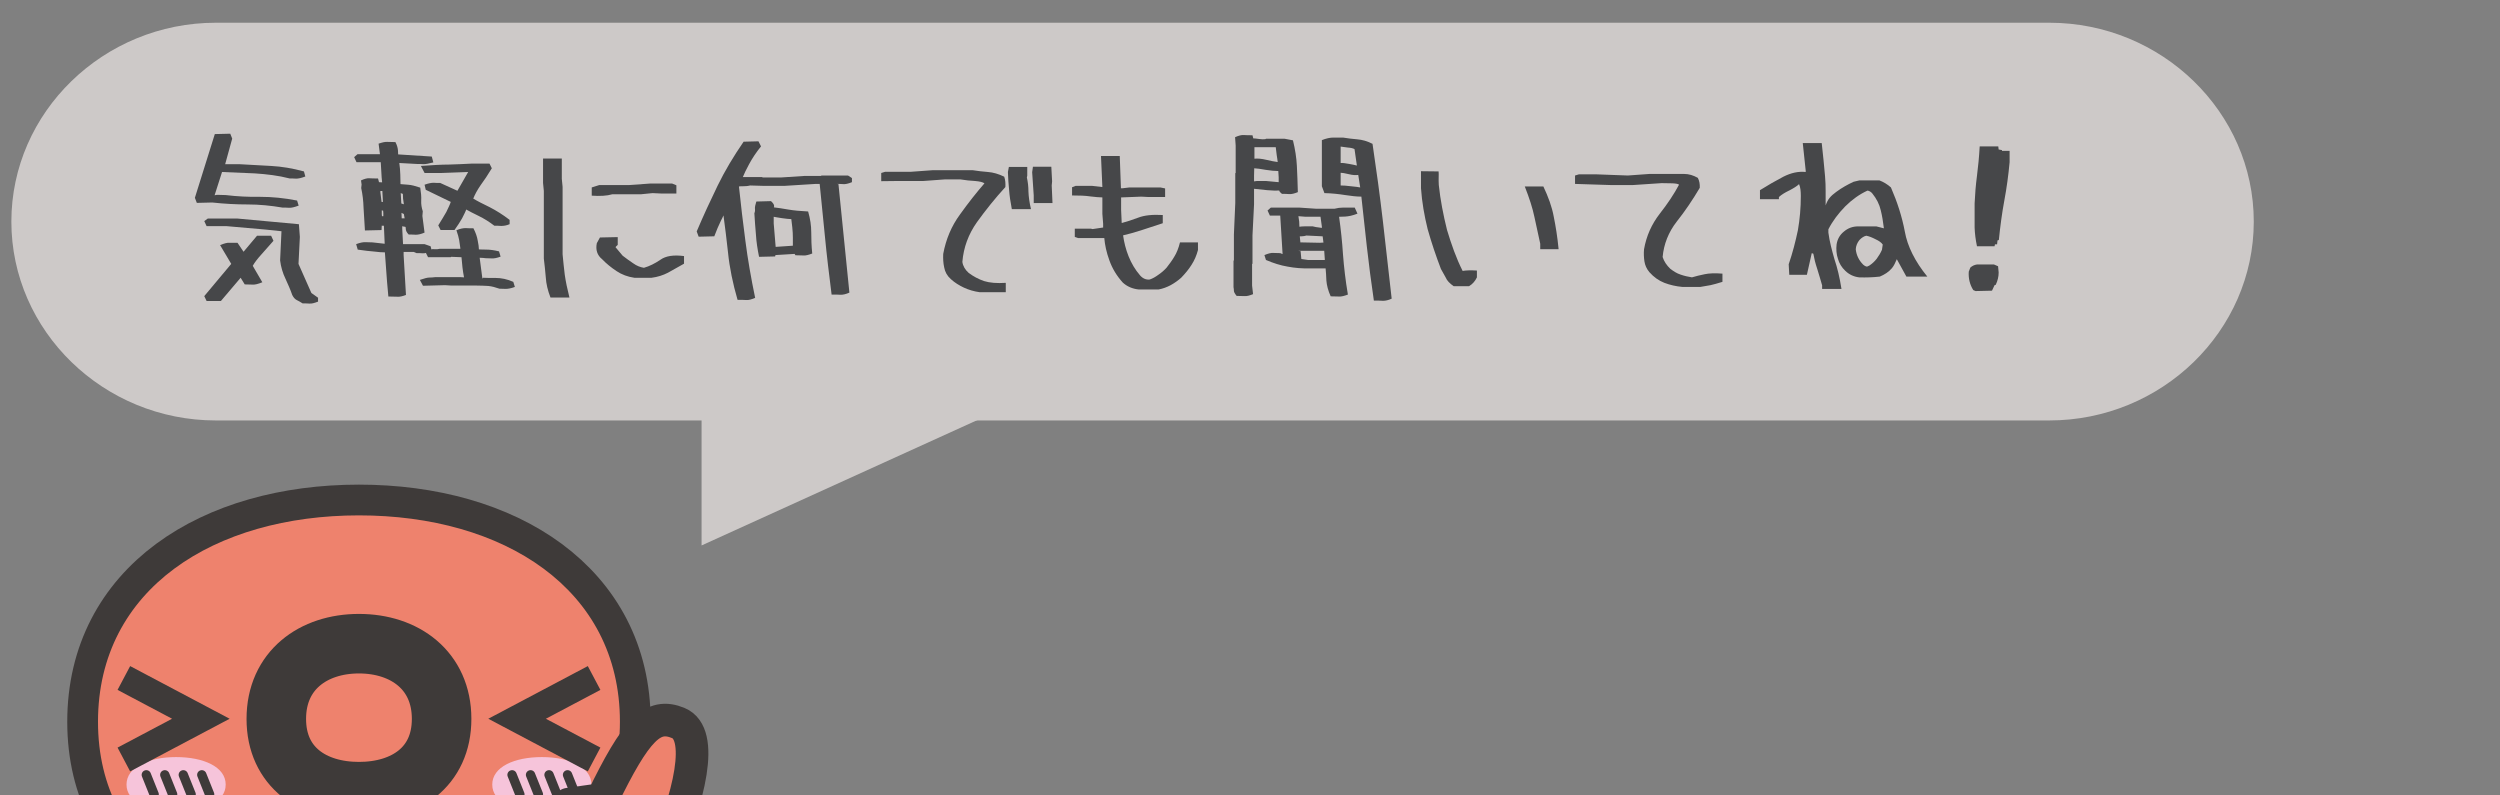 <?xml version="1.0" encoding="utf-8"?>
<!-- Generator: Adobe Illustrator 12.0.0, SVG Export Plug-In . SVG Version: 6.00 Build 51448)  -->
<!DOCTYPE svg PUBLIC "-//W3C//DTD SVG 1.1//EN" "http://www.w3.org/Graphics/SVG/1.1/DTD/svg11.dtd">
<svg  version="1.1" xmlns="http://www.w3.org/2000/svg" xmlns:xlink="http://www.w3.org/1999/xlink" width="220" height="70" viewBox="337.5 37.5 220 70"
	 style="overflow:visible;enable-background:new 337.5 37.5 220 70;" xml:space="preserve">
<rect x="337.5" y="37.5" width="220" height="70" fill="#808080" stroke="none"/>
<g id="レイヤー_1">
	<polygon style="fill:#CDC9C8;" points="399.238,85.5 399.238,70 433.335,70 	"/>
	<g id="レイヤー_1_1_">
	</g>
	<g>
		<path style="fill:#CDC9C8;" d="M535.832,57c0,9.625-8.1,17.5-18,17.5H356.5c-9.9,0-18-7.875-18-17.5s8.1-17.5,18-17.5h161.333
			C527.733,39.5,535.832,47.375,535.832,57z"/>
	</g>
	<g>
		<path style="fill:#464749;" d="M359.294,55.492c-0.98,0-2.03-0.052-3.114-0.172l-1.359,0.034l-0.172-0.447l1.754-5.608
			l1.359-0.034l0.172,0.43l-0.619,2.253h1.238l2.804,0.155c0.946,0.052,1.875,0.207,2.89,0.482l0.121,0.447
			c-0.361,0.138-0.62,0.189-0.809,0.189c-0.207-0.017-0.396-0.017-0.568-0.017c-0.998-0.258-2.03-0.378-3.079-0.447l-2.873-0.121
			l-0.654,2.047c0.138-0.034,0.275-0.052,0.378-0.034c0.224,0,0.413,0.017,0.602,0.017c0.998,0.121,2.013,0.172,3.045,0.155
			c1.032,0,2.099,0.103,3.234,0.327l0.138,0.447c-0.378,0.138-0.654,0.207-0.86,0.189c-0.189-0.017-0.396-0.017-0.567-0.017
			C361.341,55.595,360.343,55.492,359.294,55.492z M363.612,63.904c-0.172-0.086-0.292-0.241-0.396-0.447
			c-0.155-0.465-0.378-0.946-0.602-1.445c-0.224-0.464-0.396-1.015-0.464-1.6l0.12-2.563c-0.671-0.086-1.445-0.155-4.817-0.447
			h-1.772l-0.206-0.447l0.31-0.224h2.598l5.419,0.499l0.086,1.119l-0.12,2.374l1.135,2.563l0.585,0.413v0.344
			c-0.31,0.12-0.551,0.189-0.757,0.172c-0.224-0.017-0.413-0.017-0.602-0.017C363.939,64.076,363.784,63.99,363.612,63.904z
			 M355.475,63.56l2.374-2.838l-0.981-1.652c0.379-0.155,0.637-0.224,0.826-0.206h0.705l0.533,0.791l1.187-1.411h1.239l0.207,0.447
			c-0.378,0.43-0.74,0.843-1.066,1.205c-0.327,0.361-0.585,0.688-0.757,0.998l0.843,1.445c-0.378,0.155-0.654,0.224-0.86,0.206
			c-0.207,0-0.43-0.017-0.688-0.017l-0.361-0.585l-1.738,2.047h-1.256L355.475,63.56z"/>
		<path style="fill:#464749;" d="M371.37,59.707c-0.224,0-0.55-0.017-0.929-0.069c-0.413-0.034-0.895-0.086-1.462-0.172
			l-0.138-0.482c0.361-0.138,0.654-0.189,0.86-0.172c0.206,0,0.396,0.017,0.567,0.017l1.084,0.121v-0.018l-0.069-1.565
			c-0.241,0-0.138,0-0.189-0.017l-0.018,0.396l-1.462,0.035l-0.121-1.996c-0.017-0.602-0.086-1.187-0.207-1.738l0.035-0.31
			l-0.052-0.361c0.292-0.137,0.55-0.206,0.74-0.189c0.207,0.017,0.43,0.017,0.757,0.017l0.086,0.327l0.275,0.017
			c-0.034-0.258-0.052-0.568-0.069-0.895c-0.017-0.344-0.034-0.654-0.052-0.877h-2.133l-0.207-0.447l0.292-0.258h1.978l-0.12-0.929
			c0.31-0.104,0.567-0.172,0.774-0.155c0.207,0,0.43,0.017,0.706,0.017c0.155,0.292,0.207,0.533,0.224,0.723
			c0.017,0.206,0.017,0.327,0.017,0.361l2.959,0.189l0.138,0.516c-0.396,0.103-0.671,0.155-0.86,0.155
			c-0.207-0.017-0.396-0.017-0.567-0.017l-1.566-0.086v0.017c0.052,0.31,0.069,0.654,0.086,1.015c0,0.344,0.017,0.602,0.017,0.826
			c0.103,0.017,0.327,0.034,0.654,0.052c0.31,0.017,0.671,0.12,1.083,0.258c0.069,0.43,0.104,0.809,0.086,1.118
			c-0.017,0.344,0.035,0.654,0.138,0.963l-0.034,0.413l0.189,1.462c-0.31,0.137-0.567,0.189-0.774,0.189
			c-0.172-0.017-0.378-0.017-0.619-0.017c-0.189-0.189-0.258-0.361-0.258-0.499c0-0.121,0-0.189-0.086-0.189
			c-0.017,0-0.069-0.018-0.121-0.018c-0.051-0.017-0.086-0.017-0.103-0.034v0.258l0.069,1.325h1.892l0.534,0.189l0.069,0.275
			c0.086-0.034,0.172-0.034,0.258-0.017c0.172,0.017,0.327,0,0.464-0.034h1.824v-0.069l-0.103-0.706
			c-0.035-0.224-0.121-0.499-0.241-0.86c0.327-0.138,0.602-0.189,0.809-0.189c0.189,0.017,0.413,0.017,0.688,0.017
			c0.206,0.396,0.327,0.757,0.378,1.084c0.069,0.327,0.103,0.585,0.103,0.774c0.086,0,0.31,0.018,0.654,0.018
			c0.327,0,0.688,0.051,1.118,0.155l0.138,0.464c-0.327,0.121-0.585,0.172-0.792,0.155c-0.189,0-0.361-0.017-0.533-0.017
			c-0.121-0.017-0.275-0.035-0.413-0.035h-0.103l0.241,1.841l0.052-0.086c0.241,0.017,0.619,0.017,1.101,0.017
			c0.499,0,1.032,0.104,1.565,0.344l0.138,0.447c-0.361,0.138-0.637,0.172-0.809,0.172c-0.189,0-0.378-0.017-0.551-0.017
			c-0.344-0.12-0.653-0.207-0.98-0.241c-0.327-0.017-0.671-0.035-1.032-0.035h-2.202l-0.568-0.034l-1.944,0.052l-0.275-0.516
			c0.396-0.138,0.671-0.207,0.843-0.207c0.189,0,0.361-0.017,0.499-0.035h2.253l0.292,0.018c-0.051-0.275-0.103-0.568-0.137-0.877
			l-0.086-0.895l-0.912-0.035l-0.034,0.035h-1.996l-0.189-0.378c-0.086,0.034-0.189,0.034-0.275,0.034
			c-0.172-0.017-0.361-0.017-0.55-0.017l-0.241-0.103h-0.895v0.275l0.206,3.51c-0.31,0.12-0.55,0.172-0.757,0.155
			c-0.189,0-0.447-0.018-0.792-0.018C371.594,62.82,371.543,62.098,371.37,59.707z M371.198,55.268l-0.052-0.963h-0.172v0.121
			l0.103,0.843H371.198z M371.233,56.249l-0.017-0.207l-0.12-0.034v0.344l0.017,0.172h0.12V56.249z M372.97,54.976l-0.017-0.413
			l-0.189-0.068l0.052,0.912l0.224,0.069L372.97,54.976z M373.108,56.713l-0.069-0.379l-0.207-0.103l0.017,0.482H373.108z
			 M373.125,57.453 M376.067,57.333c0.275-0.447,0.499-0.809,0.705-1.17c0.172-0.361,0.327-0.671,0.396-0.895l-2.202-1.066
			l-0.104-0.447c0.327-0.121,0.603-0.172,0.792-0.172c0.172,0.017,0.361,0.017,0.585,0.017l1.514,0.688l0.946-1.652l-2.322,0.086
			h-1.514l-0.327-0.62c0.98-0.069,1.789-0.12,2.478-0.12c0.671-0.018,1.359-0.052,2.03-0.086h1.531l0.206,0.413
			c-0.344,0.568-0.671,1.066-0.98,1.479c-0.31,0.447-0.516,0.843-0.654,1.187c0.361,0.224,0.843,0.464,1.445,0.757
			c0.567,0.292,1.152,0.654,1.755,1.118v0.378c-0.275,0.121-0.534,0.155-0.74,0.155c-0.189-0.018-0.379-0.018-0.603-0.018
			c-0.447-0.344-0.912-0.636-1.376-0.86c-0.447-0.224-0.843-0.413-1.101-0.568c-0.052,0.172-0.189,0.43-0.361,0.774
			c-0.189,0.327-0.396,0.653-0.671,1.032h-1.222L376.067,57.333z"/>
		<path style="fill:#464749;" d="M385.529,61.909c-0.051-0.568-0.103-1.118-0.172-1.652v-5.952l-0.069-0.706v-2.15h1.651v1.79
			l0.069,0.705v5.935c0.052,0.602,0.121,1.205,0.189,1.789c0.086,0.603,0.224,1.273,0.413,2.013h-1.668
			C385.701,63.061,385.563,62.476,385.529,61.909z M389.572,53.995l0.654-0.207h2.598l1.91-0.138h1.91l0.378,0.155v0.723h-1.376
			l-0.723-0.034l-1.032,0.103h-2.512c-0.464,0.138-1.066,0.172-1.806,0.121V53.995z M391.757,61.358
			c-0.465-0.31-0.895-0.654-1.273-1.049c-0.43-0.344-0.585-0.826-0.464-1.411l0.275-0.499l1.565-0.034v0.688
			c-0.121,0.104-0.189,0.172-0.189,0.207l0.62,0.74c0.31,0.241,0.619,0.464,0.929,0.671c0.31,0.224,0.62,0.344,0.946,0.396
			c0.482-0.138,0.963-0.378,1.445-0.705c0.481-0.344,1.169-0.447,2.082-0.327v0.671l-1.411,0.792
			c-0.43,0.224-0.912,0.378-1.445,0.447h-1.514C392.737,61.857,392.221,61.667,391.757,61.358z"/>
		<path style="fill:#464749;" d="M401.562,59.689c-0.121-1.136-0.258-2.202-0.396-3.234c-0.068,0.155-0.137,0.31-0.224,0.464
			c-0.189,0.396-0.396,0.86-0.584,1.376l-1.376,0.034l-0.172-0.464c0.585-1.376,1.204-2.718,1.84-4.025
			c0.637-1.308,1.411-2.598,2.288-3.871l1.308-0.034l0.224,0.447c-0.43,0.533-0.774,1.049-1.049,1.565
			c-0.258,0.464-0.43,0.843-0.551,1.135h1.703l0.035,0.035h1.634l2.099-0.138h1.411l0.035-0.034h2.34l0.344,0.224v0.361
			c-0.327,0.137-0.585,0.189-0.774,0.172c-0.189-0.017-0.378-0.017-0.568-0.017l0.155,0.017l0.963,9.548
			c-0.31,0.138-0.55,0.189-0.757,0.189c-0.207-0.017-0.482-0.017-0.809-0.017c-0.224-1.772-0.43-3.458-0.585-5.092l-0.464-4.645
			h-0.361l-2.752,0.172h-1.789l-1.222-0.035c-0.189,0.052-0.413,0.069-0.654,0.069c-0.138,0-0.241,0-0.327,0.018
			c0.172,1.634,0.361,3.234,0.567,4.782c0.207,1.617,0.499,3.286,0.86,5.023c-0.327,0.138-0.585,0.207-0.792,0.189
			c-0.206-0.018-0.464-0.018-0.757-0.018C401.992,62.459,401.699,61.065,401.562,59.689z M404.022,58.141
			c-0.052-0.602-0.103-1.239-0.138-1.875c0.052-0.12,0.069-0.241,0.052-0.396c-0.017-0.138,0.034-0.361,0.121-0.636l1.29-0.035
			c0.189,0.172,0.292,0.327,0.275,0.447c0,0.052-0.018,0.086-0.018,0.103c0.344,0.035,0.757,0.104,1.256,0.189
			c0.499,0.086,1.084,0.138,1.755,0.172c0.189,0.654,0.275,1.256,0.275,1.841c0,0.568,0.017,1.187,0.086,1.858
			c-0.31,0.121-0.568,0.189-0.774,0.172c-0.206,0-0.447-0.018-0.705-0.018l-0.069-0.12l-1.686,0.103l-0.034,0.121l-1.411,0.034
			C404.159,59.414,404.056,58.76,404.022,58.141z M407.273,58.451c0-0.31-0.017-0.637-0.052-0.946
			c-0.034-0.31-0.069-0.55-0.086-0.723c-0.189,0-0.464-0.034-0.843-0.086c-0.361-0.051-0.602-0.103-0.706-0.12v0.585l0.172,2.064
			l1.514-0.103V58.451z"/>
		<path style="fill:#464749;" d="M422.343,62.82c-0.413-0.189-0.809-0.43-1.169-0.757c-0.327-0.292-0.516-0.637-0.585-1.032
			c-0.086-0.378-0.104-0.774-0.086-1.187c0.241-1.291,0.722-2.443,1.479-3.475c0.739-1.032,1.462-1.944,2.15-2.735
			c-0.138-0.103-0.413-0.172-0.826-0.207c-0.413-0.017-0.843-0.069-1.273-0.138h-1.411l-1.875,0.138h-2.254l-1.445,0.017v-0.722
			l0.344-0.104h2.254l1.892-0.138h3.579c0.43,0.069,0.877,0.121,1.325,0.155c0.464,0.035,0.929,0.172,1.428,0.413
			c0.103,0.292,0.121,0.602,0.103,0.912c-0.912,0.998-1.737,2.03-2.494,3.08c-0.757,1.066-1.187,2.236-1.291,3.509
			c0.052,0.361,0.241,0.688,0.551,0.963c0.413,0.31,0.86,0.551,1.359,0.723c0.499,0.155,1.135,0.207,1.91,0.155v0.826h-2.288
			C423.22,63.147,422.756,63.01,422.343,62.82z M426.3,54.202c-0.052-0.516-0.086-1.032-0.104-1.566l0.086-0.447h1.617v0.774
			l-0.034,0.155c0.086,0.378,0.138,0.792,0.138,1.239c0.017,0.447,0.086,0.963,0.224,1.548h-1.686
			C426.42,55.285,426.334,54.7,426.3,54.202z M428.468,54.7l-0.138-2.047l0.069-0.482h1.617l0.069,1.291l-0.034,0.361l0.068,1.548
			h-1.651V54.7z"/>
		<path style="fill:#464749;" d="M436.312,62.373c-0.533-0.585-0.929-1.239-1.187-1.961c-0.258-0.705-0.396-1.359-0.447-1.961
			h-2.305l-0.292-0.103v-0.723h1.428l0.138,0.034l0.929-0.138v-0.327l-0.068-0.877v-1.445c-0.258,0-0.603-0.035-1.05-0.086
			c-0.447-0.069-0.98-0.086-1.617-0.086v-0.722l0.31-0.121h1.462l0.895,0.103l-0.121-2.735h1.651l0.104,2.839h0.172l0.568-0.069
			h2.735l0.413,0.086v0.757h-1.445l-0.654-0.034l-1.772,0.069v1.101l0.052,1.152c0.447-0.121,0.929-0.275,1.428-0.464
			c0.568-0.224,1.29-0.292,2.185-0.241v0.722l-1.944,0.637c-0.585,0.189-1.101,0.327-1.548,0.43
			c0.086,0.619,0.241,1.238,0.482,1.841c0.241,0.602,0.567,1.169,1.015,1.686c0.241,0.275,0.534,0.396,0.843,0.361
			c0.258-0.086,0.499-0.224,0.757-0.413c0.258-0.172,0.499-0.378,0.723-0.62c0.258-0.327,0.499-0.654,0.688-0.98
			c0.207-0.327,0.378-0.757,0.499-1.256h1.583V59.5c-0.12,0.464-0.31,0.912-0.568,1.308c-0.258,0.413-0.567,0.774-0.912,1.135
			c-0.292,0.258-0.585,0.464-0.929,0.654c-0.327,0.172-0.688,0.31-1.067,0.378h-1.72C437.173,62.923,436.691,62.717,436.312,62.373z
			"/>
		<path style="fill:#464749;" d="M446.084,63.096c0-0.121-0.017-0.224-0.035-0.327v-2.322l0.035-0.035v-2.288l0.12-2.753v-2.632
			l0.035-0.017v-2.409l-0.052-0.74c0.31-0.138,0.568-0.207,0.774-0.189c0.206,0.018,0.464,0.018,0.757,0.018l0.069,0.275
			c0.103,0,0.275,0.018,0.499,0.052c0.224,0.035,0.413,0.035,0.568,0.017l0.051-0.034h1.652l0.723,0.138
			c0.189,0.774,0.309,1.531,0.344,2.236c0.034,0.723,0.068,1.497,0.086,2.322c-0.293,0.121-0.551,0.189-0.757,0.172
			c-0.206-0.018-0.413-0.018-0.637-0.018c-0.172-0.137-0.259-0.241-0.259-0.344v0.052c-0.24,0.017-0.602,0-1.049-0.035
			c-0.344-0.034-0.74-0.069-1.152-0.121v1.359l-0.138,2.752v2.477l-0.035,0.035v1.892l0.086,0.757
			c-0.292,0.12-0.551,0.189-0.757,0.172c-0.206,0-0.43-0.017-0.688-0.017C446.17,63.354,446.084,63.199,446.084,63.096z
			 M447.856,53.462c0.155-0.035,0.292-0.035,0.396-0.035h0.653l1.119,0.104v-0.43l-0.035-0.551c-0.292,0-0.671-0.034-1.101-0.103
			c-0.447-0.086-0.774-0.121-1.015-0.138l-0.017,0.637V53.462z M449.938,51.759c-0.018-0.189-0.053-0.379-0.086-0.603
			c-0.035-0.292-0.069-0.533-0.086-0.705h-1.876v1.015c0.275-0.035,0.637,0,1.067,0.103
			C449.318,51.655,449.645,51.724,449.938,51.759z M454.221,62.184c-0.018-0.413-0.035-0.774-0.068-1.066h-1.411
			c-0.653,0.017-1.29-0.034-1.927-0.155c-0.619-0.103-1.273-0.31-1.91-0.585l-0.137-0.43c0.326-0.138,0.584-0.207,0.791-0.189
			c0.207,0,0.412,0.017,0.602,0.017c0.086,0.034,0.139,0.052,0.207,0.086l-0.207-3.389h-0.911l-0.206-0.447l0.292-0.258h2.494
			l1.515,0.103h1.582c0.258-0.069,0.516-0.103,0.774-0.103h1.015l0.241,0.533c-0.431,0.172-0.792,0.241-1.084,0.258
			c-0.275,0.018-0.447,0.018-0.533,0.018c0.155,1.101,0.275,2.219,0.344,3.32c0.087,1.135,0.224,2.305,0.431,3.526
			c-0.327,0.121-0.586,0.189-0.791,0.172c-0.207,0-0.447-0.017-0.723-0.017C454.375,63.079,454.255,62.614,454.221,62.184z
			 M451.933,59.569h-0.189l0.189,0.035V59.569z M451.76,56.524c0.035,0.189,0.053,0.344,0.069,0.481
			c0,0.207,0.018,0.361,0.018,0.448c0.138-0.018,0.292-0.035,0.481-0.035h0.688c0.189,0.052,0.379,0.086,0.568,0.103
			c0.138,0.018,0.224,0.035,0.24,0.035v-0.121l-0.119-0.86h-1.309L451.76,56.524z M453.963,58.846l-0.069-0.55l-1.428-0.069
			c-0.12,0.034-0.259,0.069-0.431,0.069h-0.154l0.052,0.533l1.687,0.035L453.963,58.846z M454.083,60.326l-0.052-0.757h-2.082
			l0.069,0.723l0.585,0.086h1.479V60.326z M457.781,59.19l-0.481-4.387c-0.396,0-0.878-0.052-1.428-0.138
			c-0.533-0.086-1.153-0.155-1.823-0.172l-0.225-0.603v-4.06c0.396-0.155,0.723-0.224,1.016-0.224h0.843
			c0.413,0.068,0.843,0.12,1.256,0.155c0.431,0.034,0.878,0.155,1.343,0.396c0.344,2.305,0.652,4.576,0.911,6.795l0.774,6.83
			c-0.293,0.138-0.551,0.189-0.758,0.189c-0.206-0.018-0.48-0.018-0.809-0.018C458.16,62.321,457.953,60.722,457.781,59.19z
			 M456.905,52.068l-0.207-1.445c-0.119-0.069-0.309-0.12-0.584-0.138l-0.637-0.086v1.445c0.154-0.017,0.412,0.017,0.773,0.086
			C456.509,51.982,456.733,52.017,456.905,52.068z M457.198,53.995l-0.172-1.101c-0.225,0.034-0.5,0.017-0.844-0.069
			s-0.585-0.121-0.705-0.121v1.118c0.224,0,0.533,0.018,0.912,0.069C456.767,53.926,457.026,53.96,457.198,53.995z"/>
		<path style="fill:#464749;" d="M464.715,61.909c-0.139-0.258-0.275-0.499-0.413-0.74c-0.447-1.17-0.825-2.288-1.17-3.51
			c-0.292-1.187-0.499-2.357-0.585-3.595v-1.497l1.549,0.018c0.033,0.275-0.018,0.671,0.017,1.187
			c0.138,1.325,0.396,2.632,0.723,3.957c0.378,1.256,0.809,2.495,1.376,3.613c0.275-0.052,0.705-0.069,1.256-0.034v0.602
			c-0.154,0.327-0.379,0.585-0.688,0.774h-1.359C465.076,62.442,464.835,62.201,464.715,61.909z M473.041,58.95l-0.516-2.374
			c-0.155-0.757-0.447-1.652-0.844-2.667h1.635c0.43,0.912,0.757,1.789,0.912,2.649c0.172,0.843,0.326,1.79,0.43,2.873h-1.617V58.95
			z"/>
		<path style="fill:#464749;" d="M483.965,62.39c-0.482-0.189-0.93-0.499-1.325-0.946c-0.241-0.292-0.378-0.602-0.431-0.946
			c-0.051-0.344-0.068-0.688-0.033-1.067c0.206-1.17,0.67-2.202,1.376-3.114c0.705-0.895,1.272-1.755,1.703-2.563
			c-0.069-0.069-0.259-0.104-0.567-0.121c-0.311,0-0.637-0.017-0.964-0.017l-2.581,0.172h-1.789l-3.251-0.103v-0.74l0.345-0.104
			h1.496l2.805,0.104l1.909-0.138h3.045c0.413,0,0.809,0.12,1.204,0.344c0.138,0.258,0.189,0.551,0.172,0.877
			c-0.619,1.049-1.29,2.047-2.029,2.976c-0.723,0.929-1.137,1.979-1.239,3.114c0.12,0.378,0.345,0.722,0.671,1.032
			c0.293,0.224,0.585,0.413,0.912,0.516c0.344,0.121,0.671,0.189,0.998,0.241c0.344-0.104,0.705-0.189,1.117-0.275
			c0.396-0.086,0.912-0.103,1.566-0.052v0.723c-0.413,0.138-0.774,0.224-1.05,0.292l-0.895,0.155h-1.583
			C484.996,62.7,484.463,62.58,483.965,62.39z"/>
		<path style="fill:#464749;" d="M497.848,62.614c-0.121-0.447-0.275-0.929-0.43-1.445c-0.173-0.516-0.275-0.946-0.345-1.342
			l-0.138-0.052l-0.43,1.91h-1.549l-0.051-0.929c0.344-0.998,0.602-2.013,0.809-2.993c0.172-0.981,0.258-1.996,0.258-3.011
			c0-0.43-0.035-0.774-0.155-1.049c-0.172,0.172-0.481,0.361-0.843,0.55c-0.396,0.189-0.705,0.378-0.93,0.585v0.189h-1.668v-0.792
			c0.688-0.43,1.376-0.826,2.064-1.187c0.688-0.344,1.324-0.482,1.961-0.413v-0.12l-0.258-2.426h1.668
			c0.104,1.032,0.225,2.013,0.293,2.925c0.086,0.912,0.035,1.72,0.052,2.563c0.206-0.585,0.447-0.826,0.929-1.187
			c0.482-0.361,1.016-0.654,1.531-0.895l0.516-0.121h1.756c0.361,0.138,0.705,0.344,1.014,0.62c0.568,1.307,0.981,2.598,1.223,3.888
			c0.223,1.273,0.895,2.632,1.979,3.957h-1.842l-0.843-1.531c-0.138,0.327-0.258,0.585-0.43,0.792
			c-0.292,0.344-0.653,0.567-1.067,0.74c-0.602,0.069-1.203,0.086-1.806,0.069c-0.465-0.052-0.878-0.241-1.222-0.568
			s-0.551-0.688-0.654-1.066c-0.137-0.396-0.172-0.843-0.119-1.273c0.068-0.447,0.275-0.826,0.636-1.118
			c0.361-0.31,0.774-0.464,1.273-0.464h1.583l0.67,0.172c-0.068-0.567-0.154-1.101-0.275-1.583
			c-0.119-0.533-0.378-1.032-0.739-1.479c-0.12-0.155-0.292-0.241-0.431-0.258c-0.705,0.327-1.358,0.791-1.961,1.393
			c-0.602,0.62-1.101,1.273-1.479,2.013v0.292c0.103,0.791,0.309,1.548,0.533,2.339c0.258,0.757,0.465,1.634,0.619,2.615h-1.703
			V62.614z M502.647,60.274c0.189-0.258,0.345-0.516,0.465-0.792l0.069-0.464c-0.12-0.172-0.327-0.327-0.637-0.465
			c-0.258-0.137-0.55-0.258-0.809-0.31c-0.188,0.035-0.413,0.172-0.603,0.378c-0.189,0.224-0.309,0.516-0.326,0.809
			c0.051,0.516,0.275,0.98,0.653,1.359c0.138,0.12,0.259,0.172,0.345,0.172l0.189-0.086
			C502.252,60.704,502.458,60.515,502.647,60.274z"/>
		<path style="fill:#464749;" d="M511.146,63.027c-0.31-0.499-0.431-1.032-0.396-1.617l0.137-0.361
			c0.173-0.155,0.361-0.241,0.586-0.275h1.496l0.361,0.155l0.052,0.551c0,0.361-0.086,0.723-0.258,1.084l-0.104,0.034l-0.224,0.482
			l-1.445,0.034L511.146,63.027z M511.266,57.521v-2.116c0.035-0.826,0.104-1.634,0.207-2.426c0.104-0.809,0.189-1.668,0.24-2.598
			h1.635l0.034,0.275l0.292,0.051v0.069h0.672v0.998c-0.104,1.135-0.258,2.271-0.465,3.372c-0.207,1.118-0.361,2.271-0.482,3.475
			l-0.119,0.035l-0.035,0.344h-0.189l-0.034,0.172h-1.548C511.352,58.588,511.283,58.038,511.266,57.521z"/>
	</g>
	<g id="レイヤー_1_2_">
	</g>
	<g>
		<g>
			<g>
				<path style="fill:#EE826D;stroke:#3E3A39;stroke-width:5.412;" d="M369.089,82.853c12.683,0,22.964,6.433,22.964,18.16
					c0,11.729-10.282,17.585-22.964,17.585s-22.965-5.856-22.965-17.585C346.124,89.285,356.406,82.853,369.089,82.853z"/>
				<g>
					<path style="fill:#EE826D;stroke:#3E3A39;stroke-width:5.412;" d="M365.406,119.274c0-2.554,1.399-4.624,3.954-4.624
						c2.555,0,3.828,2.07,3.828,4.624c0,2.552-1.273,4.623-3.828,4.623C366.805,123.897,365.406,121.826,365.406,119.274z"/>
					<path style="fill:#EE826D;stroke:#3E3A39;stroke-width:5.412;" d="M372.473,118.546c0-2.84,1.399-5.144,3.953-5.144
						c2.555,0,3.828,2.304,3.828,5.144s-1.273,5.143-3.828,5.143C373.872,123.688,372.472,121.386,372.473,118.546z"/>
					<path style="fill:#EE826D;stroke:#3E3A39;stroke-width:5.412;" d="M357.924,118.546c0-2.84,1.401-5.144,3.955-5.144
						c2.553,0,3.828,2.304,3.828,5.144s-1.275,5.143-3.828,5.143C359.324,123.688,357.924,121.386,357.924,118.546z"/>
				</g>
			</g>
		</g>
		<g>
			<g>
				<path style="fill:#EE826D;" d="M369.089,82.853c12.683,0,22.964,6.433,22.964,18.16c0,11.729-10.282,17.585-22.964,17.585
					s-22.965-5.856-22.965-17.585C346.124,89.285,356.406,82.853,369.089,82.853z"/>
				<g>
					<path style="fill:#EE826D;" d="M365.406,119.274c0-2.554,1.399-4.624,3.954-4.624c2.555,0,3.828,2.07,3.828,4.624
						c0,2.552-1.273,4.623-3.828,4.623C366.805,123.897,365.406,121.826,365.406,119.274z"/>
					<path style="fill:#EE826D;" d="M372.473,118.546c0-2.84,1.399-5.144,3.953-5.144c2.555,0,3.828,2.304,3.828,5.144
						s-1.273,5.143-3.828,5.143C373.872,123.688,372.472,121.386,372.473,118.546z"/>
					<path style="fill:#EE826D;" d="M357.924,118.546c0-2.84,1.401-5.144,3.955-5.144c2.553,0,3.828,2.304,3.828,5.144
						s-1.275,5.143-3.828,5.143C359.324,123.688,357.924,121.386,357.924,118.546z"/>
				</g>
			</g>
		</g>
		<path style="fill:none;stroke:#3E3A39;stroke-width:5.239;" d="M369.088,94.144c4.018,0,7.274,2.345,7.274,6.618
			c0,4.271-3.256,6.405-7.274,6.405c-4.018,0-7.273-2.134-7.273-6.405C361.815,96.488,365.071,94.144,369.088,94.144z"/>
		<g>
			<g>
				<g>
					<path style="fill:#F6C4DA;" d="M385.181,104.123c2.412,0,4.365,0.858,4.365,2.42s-1.955,2.342-4.365,2.342
						c-2.41,0-4.363-0.779-4.363-2.342C380.818,104.981,382.772,104.123,385.181,104.123z"/>
				</g>
				<g>
					<g>
						<path style="fill:#3E3A39;" d="M387.827,105.533c-0.085-0.212-0.325-0.314-0.536-0.229c-0.212,0.084-0.314,0.324-0.229,0.536
							l0,0l0.687,1.717l0,0c0.084,0.211,0.324,0.314,0.536,0.229c0.211-0.085,0.313-0.324,0.229-0.536l0,0L387.827,105.533
							L387.827,105.533z"/>
					</g>
					<g>
						<path style="fill:#3E3A39;" d="M386.198,105.533c-0.084-0.212-0.324-0.314-0.536-0.229c-0.211,0.084-0.313,0.324-0.229,0.536
							l0,0l0.689,1.717l0,0c0.083,0.211,0.324,0.314,0.535,0.229c0.212-0.085,0.314-0.324,0.229-0.536l0,0L386.198,105.533
							L386.198,105.533z"/>
					</g>
					<g>
						<path style="fill:#3E3A39;" d="M384.571,105.533c-0.084-0.212-0.324-0.314-0.535-0.229c-0.212,0.084-0.314,0.324-0.229,0.536
							l0,0l0.688,1.717l0,0c0.085,0.211,0.324,0.314,0.536,0.229c0.211-0.085,0.313-0.324,0.23-0.536l0,0L384.571,105.533
							L384.571,105.533z"/>
					</g>
					<g>
						<path style="fill:#3E3A39;" d="M382.944,105.533c-0.085-0.212-0.324-0.314-0.536-0.229c-0.211,0.084-0.314,0.324-0.229,0.536
							l0,0l0.687,1.717l0,0c0.084,0.211,0.325,0.314,0.536,0.229c0.212-0.085,0.314-0.324,0.229-0.536l0,0L382.944,105.533
							L382.944,105.533z"/>
					</g>
				</g>
			</g>
			<g>
				<g>
					<path style="fill:#F6C4DA;" d="M352.996,104.123c2.412,0,4.365,0.858,4.365,2.42s-1.954,2.342-4.365,2.342
						c-2.409,0-4.363-0.779-4.363-2.342C348.633,104.981,350.587,104.123,352.996,104.123z"/>
				</g>
				<g>
					<g>
						<path style="fill:#3E3A39;" d="M355.642,105.533c-0.085-0.212-0.325-0.314-0.536-0.229c-0.212,0.084-0.314,0.324-0.229,0.536
							l0,0l0.687,1.717l0,0c0.084,0.211,0.324,0.314,0.536,0.229c0.211-0.085,0.313-0.324,0.229-0.536l0,0L355.642,105.533
							L355.642,105.533z"/>
					</g>
					<g>
						<path style="fill:#3E3A39;" d="M354.014,105.533c-0.084-0.212-0.324-0.314-0.536-0.229c-0.211,0.084-0.313,0.324-0.229,0.536
							l0,0l0.688,1.717l0,0c0.084,0.211,0.324,0.314,0.535,0.229c0.212-0.085,0.314-0.324,0.23-0.536l0,0L354.014,105.533
							L354.014,105.533z"/>
					</g>
					<g>
						<path style="fill:#3E3A39;" d="M352.386,105.533c-0.085-0.212-0.324-0.314-0.536-0.229c-0.212,0.084-0.314,0.324-0.229,0.536
							l0,0l0.688,1.717l0,0c0.084,0.211,0.324,0.314,0.536,0.229c0.211-0.085,0.313-0.324,0.229-0.536l0,0L352.386,105.533
							L352.386,105.533z"/>
					</g>
					<g>
						<path style="fill:#3E3A39;" d="M350.759,105.533c-0.084-0.212-0.324-0.314-0.536-0.229c-0.211,0.084-0.313,0.324-0.229,0.536
							l0,0l0.687,1.717l0,0c0.085,0.211,0.325,0.314,0.536,0.229c0.212-0.085,0.314-0.324,0.229-0.536l0,0L350.759,105.533
							L350.759,105.533z"/>
					</g>
				</g>
			</g>
		</g>
		<g>
			<polyline style="fill:none;stroke:#3E3A39;stroke-width:2.37;" points="389.781,104.336 383.003,100.75 389.781,97.163 			"/>
			<polyline style="fill:none;stroke:#3E3A39;stroke-width:2.37;" points="348.399,104.336 355.175,100.75 348.399,97.163 			"/>
		</g>
		<path style="fill:#EE826D;stroke:#3E3A39;stroke-width:2.87;stroke-linecap:round;stroke-linejoin:round;" d="M387.54,108.261
			l2.94-0.416c3.002-6.187,4.448-7.663,6.717-6.716c2.267,0.945,1.132,6.369-1.689,12.628l-10.006,3.548"/>
	</g>
	<rect x="325.221" y="109.835" style="fill:#FFFFFF;" width="181.283" height="33.879"/>
</g>
<g id="レイヤー_2">
</g>
</svg>
